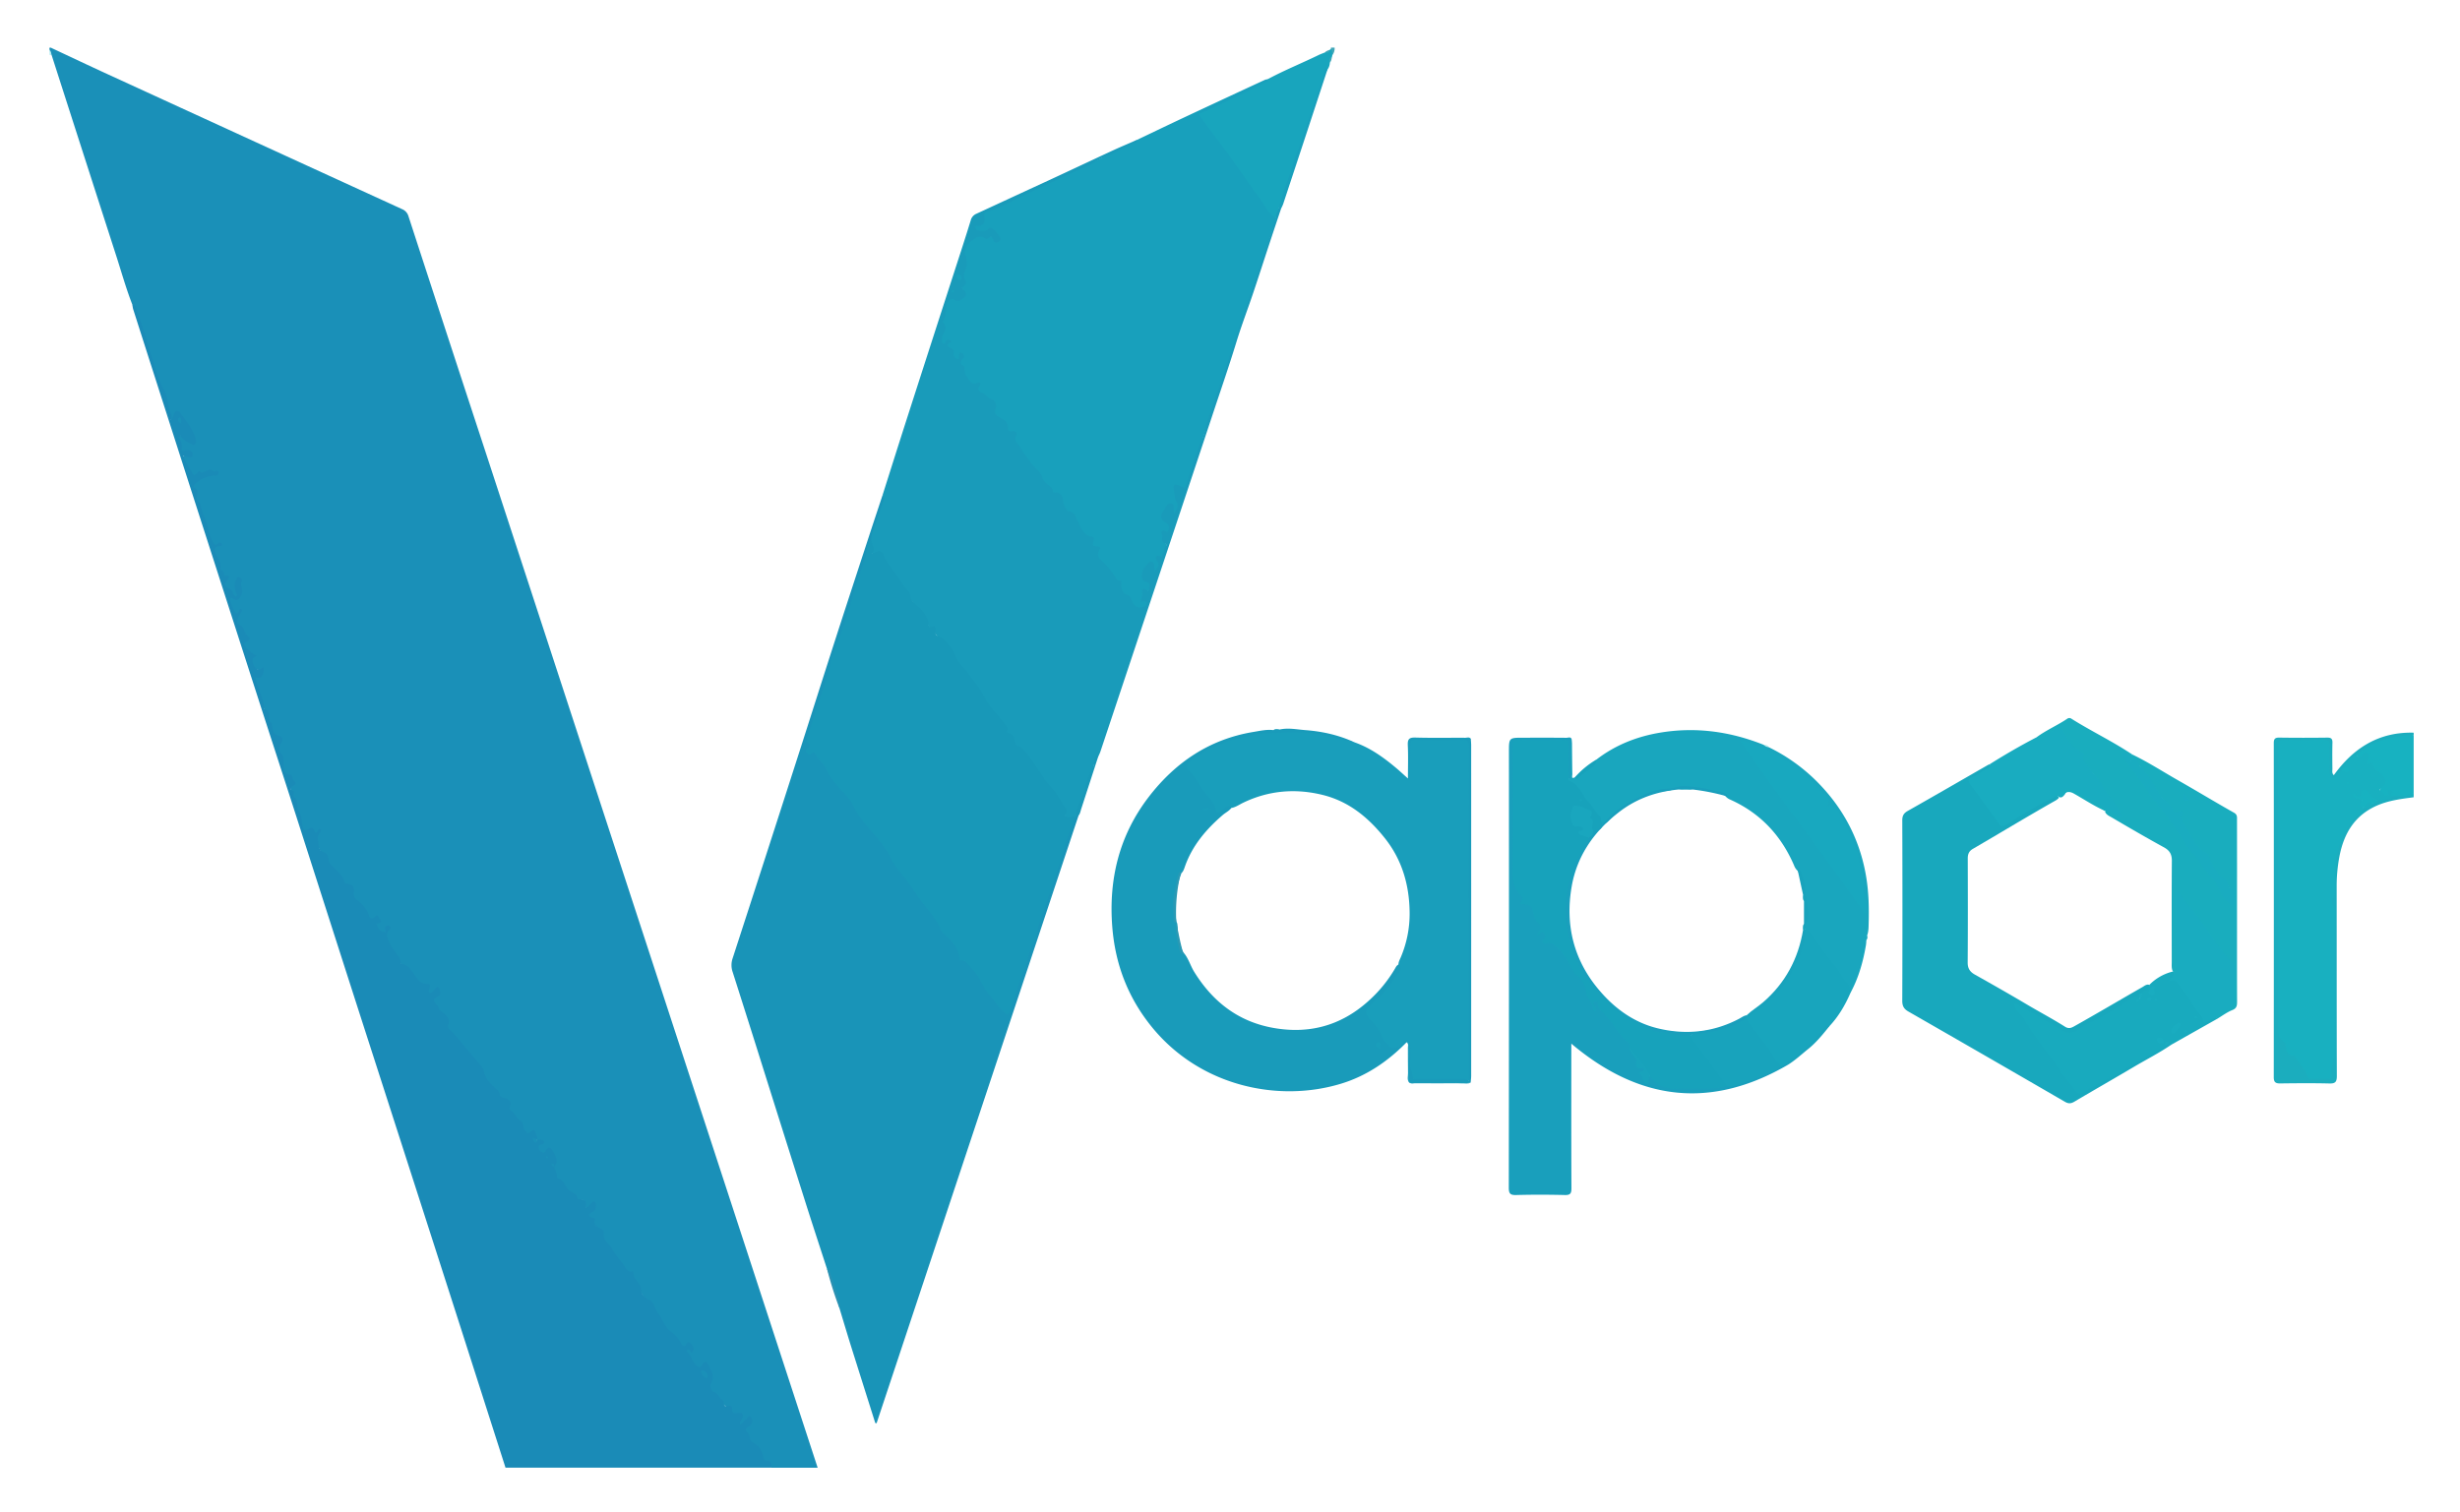 <svg xmlns="http://www.w3.org/2000/svg" role="img" viewBox="-13.80 -18.80 2017.60 1240.10"><title>Vapor IO logo</title><defs><style>.cls-1{fill:#1a90b8}.cls-4{fill:#17b2c1}.cls-5{fill:#40a6b7}.cls-6{fill:#18b0c0}.cls-9{fill:#18a0bc}.cls-10{fill:#199bba}.cls-11{fill:#199ebb}.cls-13{fill:#199fbc}.cls-14{fill:#19a6be}.cls-15{fill:#19adbe}.cls-16{fill:#18a5bd}.cls-18{fill:#19acc0}.cls-19{fill:#1898b8}.cls-20{fill:#18a3bc}.cls-21{fill:#17a2bb}</style></defs><path d="M94.797 231.275c-5.124-13.127-8.913-26.696-13.231-40.088Q54.997 108.779 28.521 26.342c-1.503-.962-.808-2.852-1.717-4.064.412-.627-.972-2.153 1-2 15.647 7.314 31.25 14.723 46.947 21.927q120.573 55.34 241.201 110.558a8.938 8.938 0 0 1 5.291 5.954q31.323 96.257 62.911 192.427 34.034 104.02 68.025 208.054 34.011 104.022 68.025 208.044 33.855 103.559 67.699 207.122 34.459 105.454 68.901 210.914h-38c-1.342-2.015-2.078-4.498-5.023-5.101-1.529-.313-2.275-1.874-2.691-3.373a19.494 19.494 0 0 0-8.745-11.692c-4.092-2.581-3.86-7.42-5.267-11.352-.449-1.255.9-2.396 1.997-3.223 1.521-1.145 2.828-2.381 1.92-4.828-2.301.024-3.1 2.123-4.495 3.313-.991.846-1.87 2.222-3.376 1.375-1.458-.821-1.221-2.352-.614-3.559 1.931-3.842 1.249-5.713-3.418-4.999-1.01.155-2.255.051-2.627-.984-2.003-5.565-8.811-6.77-10.943-12.231-.599-1.535-2.026-2.476-3.427-3.479-3.348-2.396-5.231-5.711-3.568-9.896 1.725-4.341.549-8.158-1.44-11.955-1.061-2.026-2.281-3.505-4.46-1.106-2.553 2.811-4.714 1.443-6.753-.683-3.029-3.16-4.336-7.44-7.068-10.85-1.405-1.753-.052-3.042 2.193-3.013.767.01 2.22 1.248 2.087-.733-.098-1.47-1.289-2.819-2.731-1.884-5.307 3.442-6.598-.784-8.387-4.134-.468-.877-.644-2.022-1.518-2.536-9.98-5.866-13.643-16.417-18.863-25.73-1.678-2.994-4.724-4.062-6.67-6.575-2.169-2.801-4.301-5.425-4.864-9.085-.502-3.262-4.302-4.774-4.73-8.065-.284-2.186-.89-3.324-3.331-3.814-1.866-.375-3.102-2.411-4.349-3.979-5.672-7.137-11.513-14.308-16.029-22.089-2.602-4.482-4.2-9.34-8.209-13.114-1.381-1.3-1.596-3.95-3.525-5.615-1.991-1.719-1.002-3.99.937-5.543 1.608-1.288 3.168-2.522 2.271-4.875-.766-.608-1.288-.133-1.807.264-4.76 3.639-4.81 3.648-5.66-2.349-.213-1.501-1.028-2.263-2.275-2.006-3.742.773-5.721-.644-6.182-4.38-.039-.315-.314-.73-.586-.764-7.452-.942-7.78-9.646-13.742-12.602-2.351-1.166-1.829-5.766-2.746-8.767a4.806 4.806 0 0 1 .268-1.379c2.604-4.609-.066-8.314-2.159-12.061a1.647 1.647 0 0 0-2.909-.316c-2.291 2.727-4.569 3.194-6.988.24-2.489-3.04-1.362-5.433 1.557-7.258-.726-1.256-1.923-1.05-2.743-1.578a3.009 3.009 0 0 1-.997-.981c-1.178-2.657-1.053-6.545-6.197-4.4-2.336.974-4.254-1.964-4.97-4.078-1.783-5.273-5.986-8.68-9.155-12.875-1.098-1.453-2.842-2.688-2.516-4.683.706-4.327-1.591-6.115-5.3-6.957a3.084 3.084 0 0 1-2.298-1.77c-2.179-5.448-7.086-8.718-10.459-13.208-.8-1.066-1.97-1.994-2.149-3.319-.841-6.22-5.192-10.42-8.971-14.67-7.09-7.974-13.003-16.921-20.56-24.479-1.705-1.705-1.428-3.632-1.013-5.591.557-2.629-.198-4.516-2.603-5.835-4.203-2.304-5.95-6.589-8.209-10.449-1.129-1.929-.622-3.538 1.037-4.822 1.633-1.264 3.094-2.542 2.439-4.755a1.086 1.086 0 0 0-1.514-.176c-1.631 1.047-2.839 3.343-5.057 2.719-2.689-.756-1.438-3.295-1.653-5.14a1.891 1.891 0 0 0-1.548-1.732c-6.262-1.419-9.28-6.483-12.605-11.195-.672-.953-1.128-2.254-2.16-2.706-8.931-3.911-10.745-13.398-15.82-20.287-3.008-4.085-2.633-7.129-.77-12.287-1.028 2.538-2.246 4.611-5.492 2.879-3.195-1.705-4.938-5.552-3.463-8.151.467-.823 1.672-1.385 1.006-2.516-.878-1.492-1.97-.439-3.028-.089-3.826 1.268-5.407-1.772-6.238-4.203-1.444-4.226-4.426-6.907-7.516-9.675-2.704-2.422-4.656-5.082-3.932-9.122.545-3.045-1.601-4.731-4.209-5.195a5.264 5.264 0 0 1-4.485-4.055c-1.068-3.362-3.805-5.412-6.142-7.75-2.96-2.961-6.046-5.77-6.504-10.322a3.168 3.168 0 0 0-1.856-2.815c-3.518-1.118-3.716-4.048-5.128-6.847-2.119-4.2-1.863-7.365.782-11.68-1.936 1.38-3.274 1.614-4.034.592-1.598-2.15-3.321-2.114-5.642-1.348-2.564.847-4.192-.476-4.541-3.137-.922-7.024-4.476-13.386-5.133-20.467-.197-2.125-2.606-2.963-2.726-5.186-.187-3.47-3.266-6.717.276-10.522 1.133-1.217-1.021-4.456-3.369-5.334-3.576-1.335-4.292-4.207-4.951-7.415-.919-4.475-.83-9.189-3.508-13.273-1.174-1.792-.359-3.9.689-5.692 1.783-3.049 1.617-5.408-2.224-6.495a4.499 4.499 0 0 1-3.214-3.492c-1.201-4.453-3.803-8.502-3.839-13.293a3.237 3.237 0 0 0-.53-1.895c-6.013-8.546-6.535-19.139-10.565-28.43-.685-1.58.23-2.653 1.971-2.492 1.886.174 3.31-.296 4.024-2.138.486-1.253 1.159-2.216-1.247-2.647-5.717-1.024-7.948-3.827-6.751-9.384.609-2.83-.351-3.779-2.114-5.097a18.562 18.562 0 0 1-3.502-3.551c-1.099-1.419-1.846-3.401-.759-4.642 5.031-5.745-.733-9.022-3.191-12.302-3.706-4.946-4.327-6.109-.568-11.735-.881.303-1.664.883-2.646.561-2.506-.82-6.751-10.124-5.687-12.533.837-1.894 2.245-1.867 3.647-.798 3.033 2.313 4.191.204 5.015-2.157 1.409-4.037-.08-8.05.061-12.564-2.709 1.108-2.576 3.002-2.704 4.736-.163 2.213.566 4.271 1.133 6.362a2.577 2.577 0 0 1-.996 3.097c-1.359.873-2.289-.095-2.897-1.051a20.637 20.637 0 0 0-5.792-6.099c-.972-.665-1.982-2.024-1.535-2.963 2.508-5.264-2.953-8.048-3.521-12.099-.785-5.604-3.646-10.259-5.384-15.399-1.184-3.502 1.614-3.744 3.642-4.832-2.379.999-4.12.457-5.118-1.991-.817-2.005-1.64-4.001-2.321-6.064-3.414-10.334-6.027-20.931-10.788-30.827-1.229-2.553.312-6.077-2.278-8.621-.746-.732.047-2.39.955-3.118 5.134-4.121 9.883-9.13 17.303-8.286-3.318-1.476-10.827-1.024-14.373.914-4.272 2.334-4.629 2.159-6.825-2.542-1.268-2.713-2.853-5.268-3.997-8.053-1.874-4.56-1.842-4.657 3.231-5.307.665-.085 1.312-.216 1.567-1.023-.124-1.26-1.147-1.48-2.132-1.66a17.024 17.024 0 0 0-2.991.045c-1.489-.008-3.281-.84-2.88-2.064 1.314-4.009-3.875-7.249-1.126-11.119 1.077-1.516 2.405-.414 3.364.563a19.284 19.284 0 0 0 5.672 4.03c2.937 1.367 3.639.035 3.206-2.643a11.664 11.664 0 0 0-1.129-3.303 85.766 85.766 0 0 0-9.77-14.986c-2.515-3.177-3.178-2.922-4.998.849-.538 1.114-.508 3.025-2.29 2.722-1.209-.206-1.194-1.839-1.564-2.92a80.38 80.38 0 0 1-4.079-15.362c-.788-5.896-4.565-10.588-6.363-16.137-4.524-13.961-8.797-28.001-13.359-41.946-2.037-6.226-3.303-12.786-6.868-18.46z" class="cls-1"/><path fill="#1a8bb7" d="M440.804 938.278c.432 2.768 2.499 5.099 2.122 8.115a1.9 1.9 0 0 0 .947 1.551c4.575 1.502 5.688 5.937 8.369 9.056 2.273 2.644 7.434 2.732 7.639 7.813a3.847 3.847 0 0 0 .47.056c6.851 1.072 6.851 1.072 6.118 6.984 2.356-.058 3.116-2.252 4.627-3.385.778-.584 1.372-1.81 2.417-1.5 1.323.393 1.279 1.776 1.285 2.955.013 2.333.162 4.351-2.817 5.61-2.921 1.234-3.898 3.524.364 4.792.844.251 1.999.701 1.779 1.425-1.451 4.762 1.935 5.966 5.102 7.614 1.054.548 2.483 2.187 2.301 3.011-1.42 6.452 4.128 9.043 6.713 13.346a135.454 135.454 0 0 0 9.411 13.076c1.891 2.441 2.897 6.57 7.513 5.48.148-.035.586.37.567.531-.738 6.152 6.519 8.826 6.337 15.015-.092 3.127 3.457 6.269 5.575 7.14 5.43 2.235 5.277 7.557 8.007 11.149 3.916 5.151 5.686 12.071 11.169 15.807a24.338 24.338 0 0 1 8.252 9.977c.822 1.651 2.425 2.998 3.944.089 1.302-2.494 3.136-1.432 4.412.008 1.514 1.71 2.19 4.037.769 5.972-1.346 1.833-1.563-.813-2.464-1.125-.801-.277-1.56-.763-2.248-.022-.235.253-.26 1.157-.066 1.284 3.984 2.61 4.21 7.784 7.521 10.888 2.036 1.908 3.453 3.026 5.258-.27 1.503-2.744 3.284-2.962 5.002.179 2.673 4.888 5.392 9.672 2.145 15.352-1.727 3.021 1.545 6.883 1.919 6.926 3.793.438 4.216 4.134 6.475 5.817 1.157.862 2.05 1.398 2.094 2.946.063 2.161.806 3.556 3.426 2.688 2.048-.679 3.486.383 3.416 2.365-.12 3.402.879 4.064 4.31 3.445 4.499-.811 5.473 1.13 3.315 5.62-.542 1.128-1.945 1.968-.866 3.802 2.129-.702 2.749-3.09 4.462-4.146 1.381-.852 2.365-3.972 4.104-2.22 1.68 1.693 1.771 5.195-.211 6.819-2.584 2.119-6.249 2.453-1.805 6.963 1.477 1.499.419 5.544 4.199 7.546a15.003 15.003 0 0 1 7.864 11.318c.223 1.571.99 3.415 2.508 3.318 4.81-.308 4.336 2.8 4.249 5.818h-218q-18.306-57.199-36.618-114.395-21.627-67.397-43.327-134.771-19.701-61.22-39.431-122.431-26.399-82.167-52.736-164.353c-9.428-29.329-18.981-58.617-28.432-87.939q-22.599-70.111-45.133-140.243-21.708-67.554-43.356-135.126-8.234-25.674-16.411-51.367a23.262 23.262 0 0 1-.562-3.379c3.328-.166 3.205 3.101 3.719 4.683 2.533 7.814 5.469 15.523 7.731 23.375 1.468 5.098 2.599 10.324 4.535 15.303 3.311 8.514 4.682 17.637 9.625 25.718 2.751 4.499 3.561 10.472 4.15 15.899.352 3.241 3.837 5.359 1.677 9.332 2.154-.972 1.486-2.332 1.989-3.223.854-1.512.694-3.732 3.142-4.016 2.241-.26 2.565 1.684 3.55 2.934 4.162 5.28 8.087 10.706 10.839 16.888a7.63 7.63 0 0 1 .891 2.314c.135 1.781.92 3.961-.585 5.224-1.52 1.276-3.052-.516-4.541-1.086a14.739 14.739 0 0 1-7.4-6.135c-.544.873-1.286 1.668-1.141 1.892 1.881 2.923 2.941 5.895 2.068 9.49-.269 1.109 1.176 1.445 2.228 1.079a5.573 5.573 0 0 1 3.878-.398c1.838.668 3.529 1.798 3.218 3.885-.329 2.201-2.422 1.873-4.062 1.752a35.646 35.646 0 0 1-3.954-.862c2.115 4.186 3.782 7.538 5.512 10.856.291.558 1.056.898 1.267 1.464 1.497 4.003 2.615 4.223 5.406.928a5.128 5.128 0 0 0 .588-1.348c3.711 4.407 7.558-2.98 11.288.13a2.209 2.209 0 0 0 2.307.452c1.29-.451 2.974-.985 2.833 1.189-.11 1.692-1.094 2.983-3.405 2.466-4.07-.911-15.086 4.402-16.759 7.935a4.268 4.268 0 0 0-.289 1.807c6.602 1.859-.043 7.806 3.61 11.246 3.03 2.853 2.773 8.446 4.601 12.021 3.441 6.729 3.614 14.319 7.177 20.887 1.29 2.378 1.755 3.959 4.368 1.812 1.298-1.067 2.784-1.124 3.259.395.687 2.197-1.419 1.533-2.513 1.731-3.214.581-3.869 2.166-2.851 5.298 1.389 4.278 5.281 7.599 4.31 12.897-.342 1.867 4.866 2.712 2.54 6.213a10.801 10.801 0 0 0 1.406-.03c4.153-.616 2.981 1.907 1.684 3.437-3.197 3.773-1.937 5.802 2.132 7.342 2.756 1.043 1.919 4.938 4.81 6.071 1.96-1.096.354-2.426-.038-3.685-1.06-3.399-1.577-6.814.306-10.071.507-.878.907-2.481 2.452-1.972 1.31.431 2.79 1.863 2.245 2.919-1.943 3.766 1.524 7.312-.373 11.418-1.878 4.065-3.32 5.601-7.219 3.048-.619-.405-1.336-.738-1.703-.125a3.084 3.084 0 0 0-.389 2.346 69.997 69.997 0 0 0 3.838 8.507c1.123 2 2.697 1.902 3.481-.403.341-1.002.504-2.275 1.708-1.718 1.548.716.508 1.904-.061 2.897a41.202 41.202 0 0 0-2.607 4.817c-.786 1.935-1.065 4.052 1.297 5.175 4.357 2.072 4.015 7.606 7.75 10.251 1.1.779.637 2.681-1.384 3.372-3.447 1.178-2.431 3.295-.755 5.271a22.846 22.846 0 0 0 8.77 6.629c-5.191 1.393-3.65 5.463-2.735 7.578 1.265 2.925 4.243 5.61 7.96 1.536.92 7.16-1.442 9.923-6.588 8.624 1.78 8.432 6.335 16.101 7.232 24.849.034.331.015.931.118.953 6.8 1.462 1.543 9.006 5.908 11.706.832.515.141 1.619.366 2.23 1.155 3.144.427 7.384 5.769 8.036 2.817.344 3.704 3.363 2.022 5.971-2.183 3.386-3.179 5.876.46 9.498 1.272 1.266 1.383 5.988 1.348 9.214-.041 3.714.305 6.905 5.316 7.372 2.327.217 1.612 3.771 3.307 5.228 2.858 2.456.107 3.144-1.39 4.256-1.451 1.078-1.944 3.042-.224 3.459 2.402.582 1.326 1.547 1.112 2.729-.144.798-.316 2.163.065 2.398 4.63 2.854 1.946 8.405 4.107 11.534 3.074 4.45 2.08 9.393 3.677 13.898.841 2.372 2.239 2.341 3.795 1.443 2.392-1.381 4.164-2.802 5.559 1.306.778 2.289 2.156.853 2.9-.754a1.231 1.231 0 0 1 2.048-.469c.652.554.17 1.153-.104 1.759-.806 1.784-2.365 3.704-2.147 5.378.49 3.754 1.119 10.006 3.046 10.564 4.978 1.442 5.6 4.365 5.994 8.27.167 1.653 1.566 2.476 2.511 3.61 3.539 4.244 9.074 6.943 10.115 13.139.136.811.816 1.254 1.791 1.418 5.207.876 6.652 2.763 5.951 7.564a6.233 6.233 0 0 0 2.378 5.735c4.462 3.381 8.147 7.094 10.027 12.556.803 2.332 2.233 4.748 5.221 1.279 1.675-1.945 2.941.048 3.596 1.615.547 1.309 2.514 3.263-.319 3.898-1.744.391-2.406.326-1.591 2.25 1.034 2.44 2.615 4.587 5.12 4.99 2.141.344 1.874-1.582 1.47-3.197-.281-1.126.57-1.849 1.617-2.146a2.109 2.109 0 0 1 2.247.715 1.71 1.71 0 0 1-.307 2.622c-3.095 2.848-1.992 6.107-.808 9.235 2.516 6.648 8.597 11.322 10.372 18.432.096.384 1.091.642 1.707.783 3.862.883 5.651 3.92 7.852 6.831 3.075 4.067 5.41 9.334 11.924 9.3 2.542-.013 2.108 2.014 1.613 3.7-.366 1.246-1.251 2.8.222 3.568 1.48.771 2.142-1.126 3.168-1.843.135-.094.217-.275.359-.344 1.384-.67 2.203-3.985 4.077-1.737 1.391 1.669 1.601 5.523-.272 6.407-8.725 4.119.758 7.346.287 10.955-.053.407.812 1.012 1.341 1.404 4.143 3.072 8.53 5.515 6.073 12.457-.608 1.717 4.164 5.34 6.466 8.085q10.963 13.074 21.904 26.165a4.69 4.69 0 0 1 .961 2.25c.995 7.138 6.22 11.353 10.987 15.833a5.44 5.44 0 0 1 1.929 3.275c.339 2.016 1.048 2.901 3.729 3.334 2.742.443 6.919 2.481 4.755 7.282a2.218 2.218 0 0 0 .942 3.02c3.541 2.251 4.571 6.667 8.356 8.97 2.193 1.334 1.235 5.656 3.574 7.831.902.838 1.796 2.823 3.106 1.527 5.71-5.65 4.814 1.258 6.348 3.293.408.541.103 1.621-.095 2.568a2.305 2.305 0 0 0-1.088.436 1.086 1.086 0 0 0 .918-.246c.257-.217.38-.326.39-.306.063.133-.083.21-.219.115a23.902 23.902 0 0 1 3.705-.019 2.024 2.024 0 0 1 2.096 1.748c.128 1.211-.762 1.826-1.791 2.002-1.606.276-3.015.62-2.679 2.722a5.448 5.448 0 0 0 3.009 3.777c1.98 1.125 2.457-.866 3.264-2.014 1.892-2.694 3.265-2.515 5.088.34 3.961 6.203 4.534 9.711 1.528 13.329z"/><path fill="#1badbe" d="M1965.804 635.278c-10.349 1.308-20.712 2.644-30.363 6.918-18.054 7.994-26.891 22.85-30.5 41.49a129.258 129.258 0 0 0-2.286 24.802c.06 51.806-.031 103.613.135 155.418.015 4.733-1.14 6.282-6.033 6.164-13.485-.326-26.985-.216-40.475-.041-3.861.05-5.23-1.15-5.226-5.13q.129-136.928.014-273.857c-.002-3.27.684-4.782 4.397-4.726 13.157.199 26.32.175 39.477.014 3.304-.04 4.335 1.025 4.243 4.28-.202 7.157-.099 14.324-.034 21.487.015 1.583-.562 3.341 1.156 5.057 16.094-22.41 37.122-35.645 65.495-34.877v2c-4.099 2.611-9.03 1.982-13.431 2.683a67.917 67.917 0 0 0-32.337 14.192c-4.621 2.091-7.467 6.133-10.677 9.776-.908 1.282-1.526 2.733-2.419 4.027a17.668 17.668 0 0 1-2.682 2.965c-1.461 1.285-2.803 3.366-5.039 2.528-2.542-.951-3.702-3.231-3.824-5.952-.255-5.661-.079-11.326-.116-16.989-.05-7.634-.078-7.69-7.882-7.699-8.496-.01-16.994.099-25.487-.044-4.053-.068-5.667 1.495-5.619 5.579.127 10.826.042 21.656.042 32.484q-.003 97.204-.042 194.408c-.005 4.797.208 9.298 4.109 12.801 1.263 1.134 1.634 2.875 2 4.51.654 2.921 2.288 4.736 4.967 6.378 5.103 3.127 7.394 8.843 10.741 13.564 1.409 1.987 1.997 4.813 5.041 5.021 4.138.281 8.347.867 12.383-.431 1.917-.616 1.445-2.74 1.735-4.334 3.476-19.154 1.725-38.492 1.95-57.751.252-21.653.054-43.312.061-64.969.001-4.495.199-8.998-1.389-13.338a5.992 5.992 0 0 1-.157-3.948c2.415-6.981 1.228-14.198 1.552-21.316.677-14.844 3.851-28.949 12.436-41.428 3.147-4.575 7.495-8.013 11.249-11.998a12.523 12.523 0 0 1 1.248-1.015c2.806-1.409 5.819-2.436 8.424-4.271a24.257 24.257 0 0 1 4.504-2.426 54.275 54.275 0 0 0 12.286-3.907c3.416-.901 6.898-.493 10.357-.574 2.077.201 4.287-.133 6.017 1.475z"/><path d="M1959.807 634.263q-5.501.008-11.003.016a1.351 1.351 0 0 1-2.133-.164c-.737.915.635-3.316-1.011-.403a2.531 2.531 0 0 1-3.494.952c-4.106-1.746-5.15-5.613-2.264-9.063 2.016-2.41 1.788-4.904-.169-6.713-3.749-3.465-6.209-8.318-11.393-10.306-2.17-.832-1.471-3.045-1.044-4.84.229-.962.733-2.058-.174-2.805-1.23-1.012-2.056.231-3.022.79-3.407 1.972-3.553 1.911-5.29-1.438 5.705-4.385 11.631-8.469 18.447-10.89a95.881 95.881 0 0 1 12.579-3.387 68.698 68.698 0 0 1 15.969-1.732v48c-1.644 1.734-4.326.33-5.997 1.984z" class="cls-4"/><path d="M1080.804 20.278a9.22 9.22 0 0 1-1.884 6.248c-1.784-1.429-1.433-3.345-1.195-5.235q.039-.506.079-1.013z" class="cls-5"/><path d="M1959.807 634.263c1.307-2.754 3.841-1.797 5.997-1.985v2q-2.999-.008-5.997-.015z" class="cls-6"/><path fill="#b8eef3" d="M26.804 22.278c1.49.967 1.236 2.672 1.717 4.064q-.859-.033-1.717-.064z"/><path fill="#1994b8" d="M664.526 1022.373c-5.83-17.999-11.757-35.968-17.47-54.004q-20.62-65.095-41.083-130.241-9.373-29.708-18.832-59.389a17.115 17.115 0 0 1-.144-11.099q26.269-80.808 52.261-161.706c10.611-32.972 21.036-66.004 31.669-98.969 9.536-29.563 19.232-59.074 28.881-88.601 3.38-10.343 6.827-20.665 10.243-30.996 3.532 1.94 1.904 4.821 1.118 7.305-3.092 9.777-6.627 19.41-9.582 29.23-3.444 7.583-4.756 15.835-7.38 23.691-8.527 25.526-16.652 51.191-24.785 76.843-5.473 17.264-11.334 34.396-16.739 51.675-1.03 3.292-1.693 6.746-2.701 10.082-.335 1.109-.817 2.396-.103 3.397 1.912 2.678 1.508 5.219-.718 8.191 5.515-1.149 7.423 2.165 10.007 5.508 7.476 9.677 12.985 20.724 21.677 29.614a50.517 50.517 0 0 1 9.464 13.921c3.862 8.334 10.852 14.287 16.587 21.138 5.729 6.844 9.722 14.662 14.498 22.036 1.452 2.241 3.128 4.299 4.739 6.419 9.995 13.156 20.402 26.035 29.227 40.016 3.286 5.206 6.288 10.328 10.834 14.712a34.674 34.674 0 0 1 8.545 14.394 4.105 4.105 0 0 0 1.518 2.443c8.761 5.993 14.176 14.69 18.876 23.867 1.551 3.029 3.138 5.777 6.028 7.737 3.229 2.189 4.475 6.134 7.427 8.687 3.824 3.306 4.676 3.349 6.291-1.498 2.838-8.519 5.382-17.15 8.596-25.527 4.026-10.495 6.948-21.348 10.825-31.908 4.1-11.167 6.951-22.897 11.29-34.013 3.502-8.971 6.477-18.139 9.278-27.268 3.702-12.064 7.79-23.988 11.671-35.989a7.818 7.818 0 0 1 2.144-2.131 1.942 1.942 0 0 1 2.108.336L705.14 1148.809q-.539-.091-1.077-.183-9.668-30.609-19.32-61.224c-3.422-10.93-6.689-21.909-10.026-32.866-2.344-11.055-6.11-21.659-10.191-32.164z"/><path d="M918.68 95.968c13.456-6.406 26.88-12.879 40.374-19.204q32.352-15.164 64.786-30.153a8.054 8.054 0 0 1 1.921-.373c2.028-.062 1.73 1.168.952 2.124-1.063 1.306-2.739 1.863-4.237 2.554-12.07 5.57-23.566 12.296-35.911 17.366-3.89 1.598-7.707 3.75-11.667 5.404-2.738 1.143-3.586 2.255-1.419 5.05 18.754 24.186 36.117 49.384 53.814 74.338 1.828 2.577 4.408 4.544 5.931 7.364-5.148 15.329-10.37 30.638-15.374 46.012-4.913 15.094-9.697 30.249-14.897 45.229-5.592 16.11-11.004 32.297-16.419 48.455-8.382 25.013-17.196 49.893-24.934 75.123-.296.966-1.118 1.735-1.228 2.718-.501 4.463-2.304 5.84-6.525 3.341-2.332-1.381-3.884-.635-3.3 2.473.644 3.433.894 6.956 2.337 10.202a5.267 5.267 0 0 1-.123 5.255c-.837 1.32-1.004 3.573-3.195 3.278-1.881-.253-1.72-2.173-2.017-3.599-.231-1.107-.141-2.517-1.72-2.624-1.097-.075-1.702.871-2.355 1.64-4.32 5.098-4.176 7.43.793 12.229 2.466 2.381 2.324 7.383-.586 8.009-4.987 1.073-3.01 4.146-2.06 6.305 2.263 5.147 1.292 10.884-3.442 13.985-1.754 1.148-1.773 2.091-1.237 3.622a4.99 4.99 0 0 1 .543 2.908c-.614 2.211-.999 5.152-3.588 5.456-2.439.286-2.031-2.513-2.433-4.181-.583-2.416-1.723-2.606-3.459-.994-4.701 4.363-4.716 8.527-.021 12.707 3.179 2.83 2.586 7.434-1.367 8.458-2.052.531-2.313 1.511-2.318 3.085-.004 1.488-1.348 3.383 1.225 4.142a2.689 2.689 0 0 1 1.993 3.485c-.34 1.681-1.665 2.398-3.132 2.904a8.065 8.065 0 0 1-10.432-4.416c-1.281-2.653-2.748-4.888-5.427-6.249a4.9 4.9 0 0 1-2.634-2.906c-2.646-9.644-9.746-16.202-15.973-23.389-2.396-2.765-4.682-5.594-4.05-9.788.427-2.838-3.772-1.676-4.281-4.438-.357-1.936 1.301-4.884-1.458-5.813-6.13-2.064-7.994-7.689-10.946-12.383-2.163-3.439-3.88-6.777-7.696-9.244-3.411-2.205-4.002-7.399-5.845-11.253-1.024-2.143-1.563-3.929-4.371-3.667a2.221 2.221 0 0 1-2.109-1.163c-1.593-3.638-5.763-5.392-7.202-8.689-3.448-7.901-9.687-13.493-14.906-19.924-3.382-4.167-4.978-9.429-8.595-13.428a3.202 3.202 0 0 1-.504-2.878c.641-2.632-.107-4.117-2.988-4.476-2.117-.264-3.033-1.946-3.321-3.882-.491-3.293-2.536-5.254-5.277-6.832-3.332-1.918-5.531-4.246-5.052-8.804a6.824 6.824 0 0 0-4.645-7.421c-3.081-1.172-5.092-4.179-7.874-6.02-1.369-.906-1.508-2.502-1.047-4.079.337-1.153.16-1.813-1.308-1.906-6.569-.419-8.531-5.722-10.565-10.582-.925-2.21-1.002-4.692-2.485-6.865-1.297-1.899 1.094-3.64 1.372-6.328-1.272 1.496-1.31 3.648-3.249 3.463-1.646-.157-3.352-1.32-3.3-2.623.193-4.802-5.97-6.306-5.465-11.199.086-.837-.458.164-.64.278-2.889 1.808-3.941.158-4.405-2.376a7.413 7.413 0 0 1 .399-4.913c1.709-3.072 2.315-5.793.675-9.351-1.069-2.319 1.001-5.232 1.124-8.069.132-3.046 1.395-6.115 2.256-9.116.873-3.043 3.837-3.986 6.925-3.52 1.834.277 3.603.777 5.277-.452 1.091-.801 2.455-1.689 1.997-3.166-2.331-7.523-.235-14.795.953-22.144a21.234 21.234 0 0 0-.159-7.958c-2.468-11.219 6.285-19.798 17.385-17.303 2.946.662 6.335-.394 8.291 2.987.223.385.914.362 1.354.053.649-.455.569-1.102.411-1.787-.911-3.956-4.877-5.906-8.877-4.455-3.009 1.091-5.915.142-8.733-.859a2.811 2.811 0 0 1-1.817-2.758 2.559 2.559 0 0 1 2.439-2.696c3.831-.557 4.9-2.912 4.546-6.401-.286-2.824 1.476-4.362 3.793-5.19 8.6-3.073 16.358-7.952 24.725-11.476 19.198-8.085 37.756-17.552 56.771-26.041 13.946-6.226 27.981-12.471 41.239-20.194z" class="cls-9"/><path d="M918.68 95.968c.304 2.884-2.429 2.447-3.781 3.076-8.241 3.833-15.88 8.828-24.675 11.693-3.766 1.227-7.035 4.56-11.004 6.203-18.168 7.521-35.721 16.367-53.516 24.681-8.055 3.763-15.976 8.03-24.313 11.293a20.649 20.649 0 0 1-4.083 1.446c-2.635.457-4.326 1.528-3.772 4.991.618 3.866-.196 7.338-5.577 7.025-2.114-.123-2.601 1.309-1.313 2.961 1.125 1.444 8.353 1.796 9.406.283 1.698-2.438 3.118-1.43 4.922-.292 2.515 1.585 3.649 4.268 5.375 6.455 1.004 1.272.547 2.839-1.129 3.744-1.738.939-3.433.996-4.128-1.021-.893-2.587-1.822-3.976-4.473-1.765a1.93 1.93 0 0 1-2.348.128c-4.51-3.077-7.47-.92-11.289 2.04a12.764 12.764 0 0 0-4.944 6.891c-.459 1.45-1.093 2.32-.35 3.96 2.004 4.423 1.696 9.059.051 13.509-.912 2.466-1.504 4.851-.249 7.203 1.205 2.258 1.339 4.058-1.069 5.479-1.379.814-1.106 1.465-.275 2.731 1.145 1.745 3.862 3.829 1.399 5.958-2.247 1.942-4.4 4.873-8.644 2.467-2.542-1.441-5.196.35-6.13 3.746-1.311 4.769-.202 10.144-3.595 14.381 5.881 5.058-1.011 9.793-.373 14.719.142 1.097-.361 2.577 1.125 2.985 1.748.48 1.394-1.282 2.004-2.106 1.432-1.936 2.76-.275 4.646.535-4.105 1.906-4.18 3.81-.446 5.574 1.835.867 2.864 1.893 2.38 4.255a3.603 3.603 0 0 0 2.968 4.477c2.198.155 1.02-2.286 1.341-3.56.291-1.157.956-2.077 1.998-1.486 1.521.862 2.667 2.684 1.489 4.181-2.095 2.662-3.594 4.429.576 6.835.686.396-.037 5.5 1.89 8.06 2.454 3.259 3.79 8.103 9.805 5.4 2.134-.959 1.863 1.12 1.118 2.312-1.974 3.159-1.366 4.736 2.289 6.243 2.945 1.214 4.479 4.666 8.382 5.405 1.752.332 3.525 5.161 2.62 7.171-1.962 4.362.715 6.196 3.284 7.521 3.827 1.974 6.814 3.979 6.629 8.813a2.081 2.081 0 0 0 2.513 2.338c3.79-.278 5.959.722 3.701 5.022a3.054 3.054 0 0 0 .36 3.304c5.76 7.971 10.587 16.956 17.679 23.479 3.43 3.154 3.574 6.709 5.812 9.625 2.186 2.849 6.504 3.96 6.871 8.379.02.246.478.676.695.654 10.036-1.019 5.953 9.183 10.088 12.961.949.867.635 2.211 2.942 2.472 3.739.423 4.795 4.849 6.371 7.489 3.176 5.32 3.933 12.273 11.935 13.23 1.58.189 1.728 1.439 1.323 3.075-1.094 4.416-.962 4.412 3.229 4.819 1.283.125 2.609 1.042 1.778 2.273-4.05 5.996 1.384 9.046 4.268 12.103a88.965 88.965 0 0 1 7.429 9.211c1.297 1.801 1.56 4.233 4.59 4.583 1.944.225 1.176 2.424 1.309 3.816.332 3.45 1.063 6.65 4.925 7.821 2.645.802 3.206 3.041 4.034 5.236 1.636 4.336 4.796 5.915 9.095 4.622 1.425-.429 3.202-1.009 2.826-2.905-.511-2.582-2.918-1.204-4.806-1.788.648-2.592 1.616-5.194 1.028-8.01-.28-1.339.639-2.308 2.137-1.811 1.429.474 3.149 2.365 3.628-.692.317-2.025.894-4.925-2.066-5.342-4.22-.594-3.882-3.372-3.778-6.229.145-3.959 3.06-6.595 5.284-9.242 1.417-1.687 4.522-1.781 4.696 2.114a14.035 14.035 0 0 0 .727 4.421c1.454-2.493 4.556-4.396 1.734-8.117-.537-.708-3.107-5.54 2.467-4.052 1.515.404 1.828-1.295 2.329-2.14 1.149-1.935.72-4.527 2.482-6.322.287-.293.006-1.769-.168-1.799-5.207-.901-1.723-5.436-3.261-7.941-.949-1.546-.098-3.545 2.45-2.411 1.314.585 2.578 1.544 3.008-.544.421-2.045.931-4.362-1.554-5.749-4.996-2.789-5.673-6.004-2.291-10.7a13.598 13.598 0 0 0 1.325-2.101c.972-2.064 2.077-3.925 4.819-3.36 3.068.633 1.544 3.166 1.935 4.899.172.76.246 1.542.457 2.911 2.446-3.158 3.925-5.411 1.845-9.219-1.588-2.907-1.552-6.707-2.203-10.117-.725-3.796.699-4.915 4.235-3.339 1.622.723 3.25 1.432 4.814 2.121 5.305-13.329 8.522-27.322 14.266-40.522 2.016-4.632 2.829-10.199 4.558-15.241 2.144-6.251 4.228-12.522 6.388-18.767 2.52-7.288 5.156-14.537 7.627-21.842 2.322-6.865 4.458-13.793 6.744-20.671 2.384-7.175 4.844-14.325 7.282-21.482 2.387-7.008 4.818-14.001 7.174-21.02 2.308-6.877 4.515-13.787 6.821-20.664 2.404-7.168 4.894-14.307 7.305-21.472 1.595-4.741 3.493-9.428 4.497-14.296.426-2.065 1.939-3.409 2.178-5.369-2.096-3.332-.205-5.794 1.792-8.237a1.963 1.963 0 0 1 2.329.268c-3.3 9.916-6.621 19.825-9.895 29.749-4.369 13.243-8.619 26.526-13.071 39.741-4.469 13.268-9.515 26.354-13.603 39.735-6.07 19.871-12.868 39.494-19.404 59.205q-25.532 76.996-51.213 153.942-20.479 61.524-40.985 123.039c-.518 1.552-1.281 3.022-1.93 4.531-1.776.47-2.119 2.22-2.463 3.479-3.599 13.156-8.851 25.773-12.55 38.89a15.143 15.143 0 0 1-2.989 5.659 2.068 2.068 0 0 1-1.002 2c-1.027-.655-1.901.162-2.833.321-4.793.818-5.604.191-5.484-4.652a5.537 5.537 0 0 0-.822-3.814c-2.754-3.353-4.241-7.784-7.043-10.74-8.689-9.167-14.212-20.505-22.007-30.229-2.995-3.737-5.522-7.942-10.062-10.175a5.097 5.097 0 0 1-2.443-3.622c-.607-2.346-1.518-4.377-3.92-5.441a2.901 2.901 0 0 1-1.847-2.235c-.611-6.869-5.901-10.509-10.204-14.782a19.929 19.929 0 0 1-3.921-5.061c-5.581-10.834-12.971-20.488-20.074-30.325a9.728 9.728 0 0 0-3.835-3.122c-1.091-.511-2.211-1.207-2.31-2.44-.566-7.073-6.643-10.883-9.67-16.492a9.308 9.308 0 0 0-4.752-4.266c-.463-.187-1.115-.37-1.266-.753-2.046-5.165-7.895-7.714-9.171-13.403a14.097 14.097 0 0 0-3.411-6.581c-4.929-5.338-9.661-10.575-13.105-17.311-3.403-6.657-8.356-12.718-12.985-18.794-2.502-3.284-5.168-6.505-6.426-10.617-.867-2.832-3.042-3.169-5.639-2.281-2.323.794-3.907-.126-3.276-2.571.781-3.023-2.605-5.646-.497-8.616-.167-6.532 3.442-12.008 5.109-18.028 1.324-4.783 3.35-9.37 4.767-14.132a4.878 4.878 0 0 0-.627-4.75c6.386-20.102 12.713-40.223 19.171-60.302Q748.632 266.713 768.156 206.397c4.77-14.781 9.641-29.531 14.186-44.38a7.946 7.946 0 0 1 4.534-5.396q30.764-14.235 61.542-28.438c16.792-7.791 33.526-15.709 50.329-23.477 6.583-3.044 13.284-5.833 19.932-8.738z" class="cls-10"/><path d="M1097.07 590.167c12.897 4.487 23.747 12.313 34.075 20.966 3.01 2.522 5.876 5.215 9.787 8.703 0-9.85.306-18.561-.118-27.236-.244-4.998 1.104-6.478 6.245-6.328 13.612.397 27.244.099 40.867.181 1.517.009 3.322-.864 4.586.822-2.555 1.107-5.235.429-7.842.447-12.824.091-25.65.131-38.472-.024-3.076-.037-4.045.873-3.972 3.957.196 8.243.047 16.494.097 24.742-.035-8.234.129-16.472-.062-24.702-.072-3.088.958-3.993 4.005-3.962 13.656.139 27.315.171 40.97-.013 3.607-.049 4.833 1.316 4.574 4.659-.09 1.158-.008 2.331-.008 3.496q0 132.408-.003 264.817a45.076 45.076 0 0 1-.119 5.491c-.189 1.542-.885 2.196-2.676 2.042-12.126-1.041-24.283-.258-36.425-.446-8.231-.127-10.448-2.147-10.724-10.633-.189-5.824.003-11.658-.073-17.487-.018-1.414.473-3.208-1.421-3.864-1.585-.549-2.3.733-3.146 1.804-1.459 1.846-3.717 2.737-5.454 4.288-1.854 1.655-3.776.745-5.505-.364a23.538 23.538 0 0 1-8.298-9.773 50.922 50.922 0 0 0-9.829-13.735c-3.877-3.884-3.966-7.768-.194-11.829 4.187-4.509 8.622-8.786 13.021-13.089 4.934-4.827 7.844-11.083 11.888-16.536.696-.939.488-2.247.339-3.409-.262-2.459.988-4.508 1.889-6.634a91.099 91.099 0 0 0 7.252-36.498c-.181-22.359-6.012-43.106-20.143-60.964-13.44-16.984-29.591-30.367-51.025-35.678-22.362-5.541-44.262-3.752-65.251 6.322-2.989 1.435-5.733 3.414-9.027 4.204-3.383-.048-5.982 1.752-8.489 3.685-2.666 2.055-5.25 1.34-6.056-1.411-1.872-6.388-6.735-10.636-10.331-15.756-3.821-5.44-7.015-11.312-11.534-16.294-3.024-3.333-2.761-5.793.846-9.043a71.655 71.655 0 0 1 17.908-11.257 128.468 128.468 0 0 1 30.965-10.276 167.603 167.603 0 0 1 39.157-2.55c7.762.405 15.521.556 23.142 2.331 6.375 1.485 12.78 2.914 18.867 5.321 1.901.752 3.857.862 5.717 1.513z" class="cls-11"/><path d="M1134.083 772.271c2.933 6.114-3.217 8.692-5.265 12.715-4.581 8.996-13.035 14.819-19.808 22.026-3.689 3.927-3.229 5.871.593 9.975 3.793 4.073 7.69 8.32 9.466 13.832 1.086 3.37 3.921 5.481 5.925 8.063 2.774 3.574 9.553 2.122 11.606-2.295 1.089-2.345 2.393-2.418 4.226-2.206 2.49.287 1.939 2.318 1.956 3.877.056 4.995.498 10.052-.123 14.97-.538 4.263 2 7.54 2.377 11.449.221 2.296 2.606 1.566 4.136 1.573 11.824.053 23.648.012 35.472.047 1.956.006 4.054-.557 6.16 1.851v-7.239q0-133.144.102-266.289c.008-4.855-.901-6.673-6.226-6.482-12.308.442-24.646.309-36.964.046-4.091-.087-5.099 1.311-4.99 5.149a182.321 182.321 0 0 1-.903 25.856c0-9.73-.015-19.459.008-29.189.008-3.542 2.739-2.685 4.716-2.692 15.321-.052 30.642-.032 45.964-.034.1 1.82.286 3.64.287 5.46q.025 135.554.002 271.109c-0 1.809-.268 3.618-.411 5.427-4.237 1.067-8.546.413-12.816.456-10.932.11-21.865.058-32.798.014-1.619-.007-3.319.45-4.857-.486l-.106-.059c-1.098-9.669-.14-19.374-.562-29.052-.056-1.278 1.412-3.48-1.433-3.842-15.19 15.488-32.65 27.484-53.531 33.88-51.599 15.804-116.382 2.291-156.136-47.371-19.106-23.868-29.364-51.002-31.722-81.403-3.04-39.207 5.82-75.066 29.944-106.451 21.887-28.475 50.043-47.409 85.988-53.313 5.296-.87 10.7-2.164 16.202-1.469 1.618-.735 3.354-.178 5.014-.457 7.066-1.616 14.132-.082 21.116.443 13.954 1.051 27.566 4.064 40.379 10.005-2.654.193-4.993-.707-7.532-1.427-6.485-1.838-13.156-3.271-19.746-4.756-14.849-3.346-29.711-1.534-44.474-1.247a55.749 55.749 0 0 0-17.537 2.989c-5.364 1.932-11.549 1.837-16.725 4.589-5.757 3.061-12.751 3.724-17.641 8.019-3.818 3.353-9.092 4.254-12.271 8.459-1.805 2.389-2.242 4.239.079 6.417 5.643 5.295 8.544 12.595 13.368 18.47 3.667 4.466 7.56 8.597 8.995 14.533.566 2.341 2.441 1.614 4.231.177 2.545-2.043 5.079-4.73 8.993-3.475-1.698 3.255-5.106 4.619-7.706 6.859-13.548 11.675-24.915 24.909-30.994 42.07-.719 2.03-1.299 4.148-2.965 5.693-4.801 12.967-6.445 26.249-4.055 39.937a6.167 6.167 0 0 1 .645 1.428c.893 5.43.016 11.001 2.142 16.417 1.054 2.685 1.512 5.583 3.451 7.886 3.745 4.556 5.24 10.323 8.312 15.285 15.037 24.291 35.818 40.62 64.223 45.854 29.436 5.425 55.725-1.395 78.307-21.612a109.589 109.589 0 0 0 22.092-26.822c.889-1.535 1.697-3.325 3.822-3.638z" class="cls-10"/><path fill="#18a8bd" d="M1766.923 838.326c-9.75 6.697-20.315 12.022-30.466 18.043-16.269 9.65-32.712 19.007-48.984 28.653-2.782 1.649-4.849 1.717-7.692.069q-64.052-37.14-128.277-73.981c-3.823-2.189-5.151-4.56-5.135-8.988q.267-73.955.012-147.911c-.012-3.87 1.21-5.892 4.534-7.773 22.077-12.489 44.025-25.205 66.02-37.839a4.762 4.762 0 0 1 .926-.306c3.343 2.433.003 3.58-1.198 4.329-3.799 2.368-7.27 5.288-11.497 6.982-2.189.878-3.237 2.5-1.553 4.71 7.667 10.057 14.339 20.824 22.123 30.805 2.274 2.917 4.048 2.366 6.67.716 11.947-7.521 23.824-15.18 36.669-21.148 3.806-1.768 3.813-1.753 5.835.865-1.349 1.804-3.36 2.678-5.234 3.745-21.974 12.516-43.612 25.607-65.463 38.332-3.149 1.834-4.143 4.316-4.133 7.816.077 28.462.153 56.924-.061 85.385-.037 4.898 1.901 7.672 5.9 9.921 14.213 7.994 28.402 16.036 42.426 24.363 10.444 6.202 21.203 11.872 31.47 18.366 2.741 1.733 4.794 1.224 7.328-.193 18.879-10.563 37.472-21.623 56.258-32.346 1.694-.967 3.246-2.452 5.484-1.832 1.786 5.241-3.017 5.609-5.616 7.613a11.247 11.247 0 0 1-2.034.869c-7.735 4.832-15.958 8.963-23.472 14.011-9.103 6.116-19.259 10.258-28.205 16.522-3.877 2.715-7.94 2.376-11.764.066-9.528-5.755-19.21-11.24-28.82-16.851a65.046 65.046 0 0 0-8.226-4.497 1.488 1.488 0 0 0 .258 1.985c10.436 12.554 18.538 26.786 28.667 39.599 6.356 8.041 11.899 16.771 18.131 24.972 2.394 3.151 4.356 3.826 7.888 2.024 9.331-4.76 18.076-10.545 27.271-15.484 13.136-7.055 25.352-15.757 39.084-21.729a5.161 5.161 0 0 1 2.854-.869 2.671 2.671 0 0 1 2.023.987z"/><path d="M1453.145 854.4c-63.383 37.185-122.492 30.09-178.207-17.023 0 1.785 0 3.715 0 5.645-0 37.652-.072 75.305.096 112.956.019 4.286-.886 5.713-5.442 5.598-13.32-.334-26.66-.363-39.978.006-4.953.137-5.966-1.384-5.96-6.112q.207-178.681.113-357.361c0-11.703.004-11.703 11.624-11.705 11.829-.002 23.658-.062 35.485.062 1.592.017 4.322-1.355 4.436 2.13-.052 9.197.046 18.396-.074 27.591-.02 1.566 1.095 3.782-1.576 4.513-2.725-1.02-2.133-3.479-2.176-5.489q-.219-10.24-.018-20.486c.069-3.563-1.186-5.149-4.912-5.111q-16.738.172-33.479-.001c-3.734-.039-4.932 1.573-4.927 5.113q.074 53.718.025 107.435a10.289 10.289 0 0 0 2.282 6.945 19.028 19.028 0 0 1 3.685 5.885c1.37 4.288 3.459 7.301 7.96 8.612 1.677.489 1.858 2.616 2.479 4.148 1.613 3.976 2.377 8.307 5.595 11.585 1.89 1.925.46 4.037-.523 5.951 3.885-.417 5.23 1.765 4.497 5.137-.556 2.558.17 3.122 2.563 3.381a14.721 14.721 0 0 1 10.922 7.125c3.43 5.303 7.566 10.159 10.222 15.958 1.151 2.513 4.087 3.345 5.363 5.821 2.156 4.184 5.967 7.659 5.246 13.029a2.726 2.726 0 0 0 .997 2.231 8.362 8.362 0 0 1 2.847 7.591 2.597 2.597 0 0 1 2.053-3.309c2.142-.534 3.014 1.059 3.602 2.648 1.017 2.748 3 4.812 4.841 6.925 6.85 7.859 12.514 16.672 19.649 24.294a5.837 5.837 0 0 1 1.496 3.098c-.011 2.97 1.388 5.37 3.053 7.694.859 1.198 2.255 2.285 2.221 3.798-.074 3.332.377 5.88 4.559 6.03a1.538 1.538 0 0 1 1.104 2.605c-4.114 4.038.409 6.157 1.332 10.107 1.63-2.855.893-6.641 4.938-5.295 5.983 7.395 13.858 9.499 23.026 8.735a115.578 115.578 0 0 1 15.39-.027 93.132 93.132 0 0 0 22.599-1.982c9.604-.951 18.503-4.413 27.504-7.592 5.798-2.048 10.801-5.574 16.32-8.114 1.743-.492 3.135-1.962 5.098-1.853a2.62 2.62 0 0 1 2.05 1.077z" class="cls-13"/><path d="M1272.804 620.278c3.053-.639 1.883-3.101 1.961-4.863.396-8.936-.588-17.901.547-26.822.121 9.259.184 18.516.455 27.768.026.893-1.624 3.957 1.929 2.711 6.683-4.129 13.108-8.572 18.007-14.863 15.329-11.767 32.786-18.688 51.669-21.89 29.39-4.984 57.856-1.075 85.436 9.958 1.288.738 2.808.987 4.016 1.896a146.143 146.143 0 0 1 39.249 27.908c21.985 21.963 35.795 48.213 40.793 79.028 2.038 12.567 2.297 25.181 1.943 37.846-.088 3.158-.072 6.337-1.154 9.377-.392 1.313-1.211 2.557-.655 4.025q-.115.962-.23 1.923c-.053.679-2.382 1.196-.146 2.039-2.302 13.702-6.021 26.947-12.649 39.255-.49-.137-1.049-.336-1.232-.775-5.901-14.178-17.034-24.743-25.531-37.125-3.575-5.209-7.354-10.235-11.274-15.181.198-5.361 2.618-10.617 1.374-15.99-2.373-10.242-.915-21.316-6.676-30.806a11.25 11.25 0 0 1-3-4.507c-10.612-24.672-27.775-42.994-52.437-54.032a9.894 9.894 0 0 1-3.633-2.557c-3.369-3.613-8.356-3.693-12.456-4.339-10.46-1.648-20.988-5.064-31.813-1.074-3.784 1.395-8.058.719-12.167 1.989-13.991 4.323-26.64 10.727-37.268 20.918-1.899 1.821-3.419 4.145-6.114 5.002-1.38.14-2.622.044-3.282-1.5-4.941-11.553-14.12-20.106-21.318-30.062a5.828 5.828 0 0 0-3.18-2.189c-1.407-.438-2.19-1.509-1.163-3.067z" class="cls-14"/><path d="M1734.962 600.143c12.892 6.153 24.862 13.947 37.251 20.992 15.476 8.801 30.695 18.055 46.207 26.79 2.838 1.598 2.489 3.549 2.492 5.764q.041 37.208.02 74.416c-0 24.972-.039 49.944.041 74.916.01 3.202-.271 5.391-3.923 6.842-4.339 1.724-8.194 4.667-12.259 7.082a2.193 2.193 0 0 1-.612-1.462c.604-3.335 3.45-4.393 5.995-5.437 5.553-2.278 7.709-6.138 7.351-12.136-.406-6.808-.094-13.657-.094-20.489a8.67 8.67 0 0 0-2.254-6.37 206.514 206.514 0 0 1-23.518-31.393c-5.411-8.66-13.607-15.072-18.583-24.888-1.236 2.121-.879 3.57-.882 4.898-.03 17.495.041 34.991-.085 52.485-.017 2.391 1.081 5.597-2.723 6.575a1.86 1.86 0 0 1-1.286-.98c-1.016-2.393-.714-4.922-.716-7.403-.024-27.651-.125-55.302.082-82.951.04-5.359-1.818-8.501-6.517-11.077-14.309-7.847-28.425-16.049-42.492-24.328-2.116-1.245-4.551-2.186-5.715-4.631.667-2.712 2.573-1.995 4.229-1.364 2.482.946 4.755 2.376 7.15 3.4-3.389-8.168-9.566-14.632-13.946-22.274a87.925 87.925 0 0 0-11.164-15.651c-2.568-2.801-5.508-5.432-5.359-9.764.056-1.624-1.324-2.078-2.42-2.847-7.38-5.179-11.084-13.247-16.796-20.062-3.004 1.858-6.685 4.391-10.36 6.928-2.486 1.716-4.958 2.721-7.613.356 7.964-5.933 17.188-9.786 25.378-15.349a2.85 2.85 0 0 1 3.292.113c16.308 10.261 33.777 18.547 49.806 29.282-2.167 2.42-4.296-.046-7.349-.105 5.585 7.507 9.721 15.332 15.654 21.926 2.342 2.603 4.708 5.145 6.067 8.446 2.196 5.332 6.49 9.127 10.172 13.291 6.627 7.497 11.815 16.014 17.408 24.196q12.661 18.521 26.709 35.946c3.406 4.231 4.03 9.914 8.01 13.705 1.605 1.528 2.935 5.12 4.94 3.947 2.16-1.264 1.797-5.393.48-7.316-2.414-3.522-4.088-7.706-7.328-10.526a43.728 43.728 0 0 1-11.783-16.433c-.843-2.016-1.603-4.268-3.526-5.335-10.658-5.915-13.331-17.615-19.586-26.707-1.425-2.071-.457-4.47-.327-7.184-4.662 1.612-7.241-.474-8.907-4.281a7.941 7.941 0 0 0-1.696-2.457c-7.608-7.508-12.687-16.794-18.604-25.536-2.54-3.752-5.122-8.47-10.87-9.981-4.254-1.119-.436-3.721.559-5.579z" class="cls-15"/><path d="M1034.806 152.278c-.376 2.741-2.61 5.013-2.019 7.997-5.767-3.446-8.476-9.523-12.215-14.622-12.312-16.788-23.813-34.162-36.513-50.678-5.019-6.528-9.776-13.257-14.846-20.157 19.477-8.025 37.686-17.927 56.435-26.703 1.086-.508.878-1.202.113-1.876 13.665-7.347 28.062-13.151 41.996-19.93 1.617-.787 3.336-1.363 5.008-2.037 1.285-.788 3.123-.546 3.977-2.136q.493-.422.984-.844c1.121 1.58 1.037 3.434 1.194 5.235q-.168.867-.337 1.733c-1.738.968-.997 2.902-1.672 4.285a10.623 10.623 0 0 1-2.026 5.847c-3.815 5.665-4.824 12.412-7.057 18.67-5.859 16.421-10.923 33.11-16.908 49.503-4.698 12.867-8.593 26.048-12.808 39.101a18.766 18.766 0 0 1-3.307 6.614z" class="cls-16"/><path fill="#18aabe" d="M1804.707 816.281q.051.331.083.664-18.934 10.69-37.867 21.381-1.06-.032-2.119-.065c-1.4-1.108-2.344-1.315-2.003 1.015a159.167 159.167 0 0 1-14.078 7.637c-13.258 6.851-25.597 15.27-38.93 22.006-4.99 2.521-9.964 5.482-14.91 8.306-2.897 1.654-4.86 1.544-7.011-1.545-4.715-6.768-10.365-12.91-14.811-19.835-7.96-12.401-17.909-23.39-25.22-36.246-1.856-3.264-4.66-6.007-7.151-8.882a8.242 8.242 0 0 1-2.144-3.847c-.152-.775-.841-1.653.144-2.184a2.238 2.238 0 0 1 1.781.277c11.147 6.459 22.312 12.888 33.386 19.469 7.179 4.266 10.469 5.936 17.607.88 5.291-3.748 11.998-6.415 17.811-9.667 5.865-3.281 11.839-6.807 17.476-10.621 4.589-3.105 9.831-5.101 14.053-8.737a2.669 2.669 0 0 1 .492 3.192c-.049.245-.378.375-.431.532-.212.627.625.578.096.173a1.228 1.228 0 0 1 .12-.34c.871-1.075.551-2.68 1.722-3.566.045-2.395 2.429-1.603 3.494-2.58 1.264-1.16 2.858-2.19 2.508-4.314a40.373 40.373 0 0 1 19.858-11.249l.211.211c1.917 1.67-.687 4.77.566 5.243 2.4.907 3.148 2.79 4.358 4.451 3.606 4.948 7.343 9.798 11.009 14.7 3.021 4.04 4.928 8.719 8.216 12.712 2.226 2.704 3.301 2.734 5.778 1.428 1.83-.965 3.731-2.499 5.905-.6z"/><path d="M1656.464 586.079c5.31 2.051 8.104-2.847 11.841-4.705 2.478-1.232 4.851-3.19 7.409-4.619.124.254.229.525.378.769 4.73 7.724 8.678 16.182 17.196 20.615 1.69.88 2.404 1.083 1.734 2.989-.97 2.762.733 4.761 2.316 6.721 2.722 3.367 5.197 7.257 7.902 10.211 5.12 5.591 7.302 12.804 12.412 18.296 3.869 4.158 6.24 9.709 9.691 15.31-5.931-.697-9.338-5.743-14.685-5.133-.205-.109-.411-.218-.619-.322a22.67 22.67 0 0 0-8.29-6.052c-5.998-2.367-10.889-6.669-16.71-9.399-3.45-1.617-5.585-1.072-7.311 2.114-1.294 1.505-2.463 3.312-4.914 2.11-1.942-1.449-3.177.096-4.841.852-13.251 6.016-25.465 13.782-37.576 21.751-2.786 1.833-4.969 2.189-7.454-1.447-7.462-10.916-15.55-21.403-23.312-32.117-2.074-2.864.385-4.741 2.352-5.368 4.661-1.486 7.887-5.246 12.292-7.08.723-.301 3.247-1.17 1.586-3.283 12.574-7.916 25.408-15.378 38.604-22.214z" class="cls-18"/><path d="M1466.819 743.278c4.296 2.186 6.321 6.401 9.002 10.039 4.288 5.82 8.312 11.874 13.02 17.335 4.744 5.503 7.821 12.132 12.718 17.532 1.589 1.752 1.653 4.886 2.414 7.388-4.339 10.028-9.763 19.372-17.268 27.405-3.63 1.342-5.063 4.946-7.498 7.482a173.881 173.881 0 0 1-23.248 20.86c-1.635 1.184-3.62 1.65-5.155 2.942q-2 1.006-4 2.012a16.898 16.898 0 0 1-7.483-8.255c-2.372-5.359-6.316-9.649-10.026-14.067-3.507-4.176-6.131-8.992-9.742-13.089a5.058 5.058 0 0 1-1.345-4.124 3.863 3.863 0 0 1 .664-1.316c3.041-3.823 7.481-5.966 11.261-8.816 5.756-4.342 10.206-9.617 14.994-14.861 6.346-6.949 10.101-15.1 13.995-23.231 3.318-6.928 6.334-14.151 6.466-22.112a3.71 3.71 0 0 1 1.231-3.124z" class="cls-16"/><path d="M1034.806 152.278c1.579-5.243 3.039-10.525 4.767-15.718 2.286-6.872 5.375-13.535 7.02-20.546 1.613-6.876 5.137-12.908 7.129-19.575 2.119-7.092 4.692-14.049 7.079-21.06 2.438-7.159 4.954-14.292 7.318-21.476 1.663-5.051 3.355-10.113 4.599-15.275.758-3.143 1.33-1.305 2.167-.237q-8.273 25.205-16.549 50.409-9.866 29.981-19.782 59.946a33.488 33.488 0 0 1-1.647 3.562q-1.051-.014-2.102-.029z" class="cls-9"/><path d="M868.806 650.278c.408-5.371 2.512-10.521 4.693-15.051 3.861-8.02 4.201-17.168 9.079-24.798 1.484-2.322.53-5.974 2.303-8.651 1.2-1.813 1.603-.978 1.926.473q-6.983 21.513-13.972 43.024c-.558 1.715-.782 3.574-2.046 5.002l-1.983.002z" class="cls-19"/><path d="M1450.804 854.262c2.083-3.24 5.587-4.99 8.488-7.128a107.963 107.963 0 0 0 23.646-23.573c1.205-1.661 2.344-1.483 3.768-.583-5.368 6.627-10.618 13.269-17.382 18.708-5.347 4.299-10.369 8.998-16.178 12.715q-1.17-.069-2.341-.138z" class="cls-20"/><path d="M1295.702 604.209c-.145 4.796-4.413 6.663-7.293 9.017-2.437 1.992-5.285 3.617-7.527 5.96-1.146 1.197-2.176 1.361-3.187-.115a72.972 72.972 0 0 1 18.007-14.863z" class="cls-21"/><path fill="#2991b2" d="M664.526 1022.373c.596.215 1.603.292 1.728.666 2.246 6.684 4.389 13.402 6.547 20.116 1.189 3.7 2.804 7.33 1.916 11.382a307.073 307.073 0 0 1-10.191-32.163z"/><path d="M1141.918 869.254q25.236.008 50.471.016c-1.969 1.355-4.184.607-6.267.62q-19.705.122-39.41.02c-1.601-.006-3.338.564-4.794-.656zm-2.102-32.952c3.416-1.164 1.894 1.744 1.906 2.667.134 10.074.088 20.151.09 30.226-1.803-2.35-.763-5.058-.824-7.577-.169-6.937-.008-13.882-.103-20.822-.021-1.518.752-3.355-1.069-4.495z" class="cls-11"/><path d="M1516.998 752.356c-4.708-2.144 1.376-2.531.655-4.025.225 1.414.391 2.818-.655 4.025zm-.376 3.962c-.669.029-.997 1.913-1.641.673-.648-1.248-.004-2.584 1.787-2.712q-.073 1.02-.146 2.039z" class="cls-16"/><path d="M1076.742 22.135c-.183 2.84-2.333 2.017-3.977 2.136a8.337 8.337 0 0 1 3.977-2.136z" class="cls-5"/><path fill="#bceced" d="M1436.822 594.173a5.888 5.888 0 0 1-4.016-1.896c1.721-.178 3.179.201 4.016 1.896z"/><path d="M1035.575 579.718c-1.591 1.03-3.332.415-5.013.457 1.586-1.085 3.29-.873 5.013-.457z" class="cls-11"/><path d="M1076.912 32.544c.053-1.625-.932-3.655 1.672-4.285-.298 1.529-.49 3.1-1.672 4.285z" class="cls-5"/><path d="M566.782 1109.54c-.089 1.249-.13 2.515-1.118 2.252-2.427-.646-3.654-2.698-4.425-4.934-.361-1.046.462-1.638 1.372-1.383a6.662 6.662 0 0 1 4.172 4.065zM134.914 328.852c-2.029-.984-3.237-2.307-2.381-4.547.122-.319.985-.714 1.198-.582 2.108 1.318.462 3.438 1.183 5.128zM423.126 914.293c1.705.896 3.532.812 3.485 2.969-.01.478-.888 1.404-1.164 1.333-1.922-.493-2.163-2.056-2.321-4.302zm17.723 24.101c-1.748-.518-2.45-1.212-2.197-2.641 1.891-.103 1.926 1.293 2.197 2.641zm-5.158-7.855c-.024.687-.196 1.178-.775.934a1.613 1.613 0 0 1-.767-1.01.599.599 0 0 1 .807-.746c.34.119.551.603.735.822z" class="cls-1"/><path d="M1918.809 600.288c1.589 2.593 3.294 2.642 4.913.095 1.014-1.595 2.104-2.668 4.027-1.49 1.935 1.185 1.872 2.665 1.027 4.687-.693 1.657-3.489 5.513 2.183 3.595.929-.314 1.444.185 1.5.718.529 5.032 5.585 6.201 8.094 9.553 2.985 3.99 3.024 6.656-.616 9.745-.842.715-2.612 1.948-1.409 2.442 2.397.984 2.575 4.693 5.445 4.324 2.034-.261.93-1.958.695-3.205-.409-2.162 1.304-1.417 2.248-1.388 1.489.047 2.264.972 1.374 2.307-.819 1.229-1.99 2.173.515 2.606a17.8 17.8 0 0 1-12 3.998c-3.395-.435-6.079-1.531-7.88-4.977-1.717-3.286-3.213-3.032-5.389.423a3.409 3.409 0 0 1-4.012 1.801c1.289.517 3.003-.255 3.945 1.331 1.374 2.312-1.112 5.312 1.336 7.425-1.271 3.448-4.388 5.331-6.81 7.738-6.787 6.744-10.481 14.933-13.412 23.952-3.636 11.188-3.931 22.487-3.802 33.965.035 3.111.475 6.262-1.604 9.131a4.249 4.249 0 0 0-.16 3.835c2.882 4.652 1.719 9.714 1.733 14.593.094 34.817-.133 69.636.196 104.45.071 7.489-3.42 14.439-2.232 21.961.319 2.023-1.346 2.371-2.992 2.368-4.498-.006-8.996-.035-13.493.021-1.854.023-2.852-.467-3.626-2.47-2.301-5.955-7.24-10.328-10.123-15.976-.147-.287-.415-.75-.61-.741-6.938.312-6.49-4.991-7.262-9.419a2.688 2.688 0 0 0-1.092-1.586c-5.151-3.364-4.759-8.492-4.755-13.72q.098-113.946-.078-227.893c-.012-5.132 1.339-6.518 6.386-6.325 10.48.399 20.987.222 31.48.062 3.243-.05 4.411.969 4.317 4.27-.2 6.991.056 13.995-.122 20.987-.063 2.49.302 4.679 2.591 5.706 2.414 1.082 2.865-1.811 4.271-2.799a26.769 26.769 0 0 0 3.2-3.107c1.13-.799 2.466-.074 3.719-.509-.087-1.17-1.69-1.312-1.715-2.489a28.857 28.857 0 0 1 10-9.992z" class="cls-6"/><path d="M1924.804 644.278c-1.219-1.353-4.765-1.343-2.03-4.876 1.549-2-.684-3.09-2.795-3.115-2.188-.026-3.946-.415-3.179-3.904 3.278 2.926 5.74 4.115 6.324-1.691.226-2.251 3.326-1.939 4.451-.745 2.866 3.042 5.287 6.496 9.229 8.329-1.128 1.078-2.128 2.41-4 2.002a13.788 13.788 0 0 0-8 4z" class="cls-4"/><path d="M1924.804 644.278c1.433-3.801 3.87-5.594 8-4-1.907 2.852-4.782 3.77-8 4z" class="cls-6"/><path d="M1908.809 610.28c1.154 1.347 4.968.445 3.981 2.864-.971 2.382-3.906 1.052-5.986.134a3.026 3.026 0 0 1 2.005-2.998z" class="cls-4"/><path d="M700.802 424.278c.066 3.515 3.658 6.478.87 10.722 2.909-.365 4.653-2.632 7.163-1.245 2.43 1.343 2.29 3.783 3.328 5.748a59.751 59.751 0 0 0 6.7 9.774c4.383 5.357 7.239 11.806 12.143 16.762 1.988 2.01 1.717 4.899 3.049 7.245 2.377 4.186 6.759 6.254 9.513 10.044a27.844 27.844 0 0 1 3.916 7.387c.723 2.088-.818 6.542 4.436 4.111.818-.379 1.76 1.678 1.489 3.131-.636 3.419 1.06 5.394 4.127 6.239a6.066 6.066 0 0 1 2.759 1.85c3.895 3.791 7.979 8.658 9.443 12.838 2.25 6.423 7.101 9.997 10.584 14.844 4.627 6.437 9.966 12.651 13.427 19.576 4.316 8.637 11.34 14.703 16.851 22.133 1.203 1.622 2.798 2.896 1.631 5.231a1.448 1.448 0 0 0 .863 2.05c4.585.361 4.579 4.144 5.432 7.172.972 3.447 4.745 3.239 6.824 5.747 6.435 7.763 11.858 16.149 17.371 24.51 2.83 4.291 6.923 7.689 9.62 11.832 2.825 4.341 5.544 8.859 8.5 13.148 1.659 2.407-2.907 4.99.481 6.607 1.895.904 4.448-1.737 6.48.543-3.878 10.395-7.473 20.94-10.585 31.533-4.139 14.093-9.466 27.723-13.941 41.653-2.4 7.473-6.004 14.671-6.649 22.761-.264 3.319-2.52 6.392-4.063 9.278-3.585 6.708-3.356 14.399-6.822 21.166-3.198 6.242-4.676 13.364-6.921 20.095-1.377 4.129-2.69 8.283-4.189 12.367-.982 2.676-2.905 2.729-4.555.773-1.501-1.78-3.557-3.132-4.798-4.895-4.918-6.985-11.299-12.749-14.797-21.03-2.493-5.901-8.03-10.522-12.249-15.681-.802-.981-2.041-1.005-3.224-1.055-.842-.036-1.897-.149-1.929-1.165-.303-9.603-6.877-15.316-13.176-21.113-2.641-2.431-2.91-5.918-4.698-8.694-5.791-8.992-13.492-16.797-18.897-25.733-6.127-10.129-15.367-17.827-20.239-28.892-2.182-4.957-6.167-9.557-9.761-14.087-6.983-8.8-15.335-16.577-20.23-27.269-1.69-3.692-5.273-7.902-8.691-11.474-5.463-5.709-10.716-12.042-13.955-19.487-1.867-4.292-6.266-6.583-7.933-11.015-.356-.947-2.073-2.797-4.045-.749-1.428 1.484-2.728.161-3.757-.987-1.278-1.425-.4-2.638.756-3.321 2.483-1.466 2.313-2.826.323-4.548-.82-.71-1.181-1.32-.738-2.866 3.726-13 7.987-25.811 12.238-38.646 2.464-7.441 5.445-14.791 6.802-22.718 1.181-6.898 4.378-13.449 6.675-20.157 2.348-6.858 4.66-13.728 7.032-20.578 3.473-10.031 6.067-20.332 9.395-30.42 2.456-7.445 5.843-14.684 6.952-22.691.359-2.589.33-6.543 3.664-8.356z" class="cls-19"/><path d="M773.159 210.837c-1.28-.482-2.402-1.099-2.261-2.752.102-1.189.745-1.838 1.929-1.557 1.53.363 2.001 1.567 1.895 2.997-.065.886-.454 1.574-1.564 1.312zm-5.57 10.771c-.876-.413-.762-1.09-.731-1.706.025-.502.183-1.061.842-.83a1.178 1.178 0 0 1 .763 1.559c-.136.394-.592.677-.874.977z" class="cls-9"/><path fill="#2999b4" d="M954.878 696.3a138.329 138.329 0 0 0-3.892 41.865c-2.204-.012-2.178-1.574-2.177-3.127.002-6.485-.983-13.169.276-19.4 1.244-6.153 1.776-12.556 4.137-18.475.175-.438 1.086-.582 1.655-.863zm-3.965 41.872c1.988 8.689 3.381 17.517 6.088 26.038-3.12-.495-3.417-3.691-3.846-5.491-1.599-6.701-3.337-13.506-2.242-20.547z"/><path d="M1118.611 841.79c-2.704-.462-3.965-1.692-3.649-4.02a1.572 1.572 0 0 1 2.212-1.327c3 1.245-.722 3.777 1.438 5.347zM972.597 645.401c2.68-1.686 4.909-.895 7.041-.822-2.055.507-3.984 1.955-7.041.822z" class="cls-11"/><path d="M1762.801 839.276c-1.478-1.295-1.221-2.829.338-3.369 2.031-.704 1.457 1.288 1.665 2.355a2.116 2.116 0 0 0-2.003 1.014zm-21.997-38.998v-3.99q1-.005 2-.01c.094 1.714-.179 3.244-2 4z" class="cls-18"/><path d="M1272.804 620.278c.098.48.078 1.312.311 1.391 8.212 2.771 10.181 11.207 15.351 16.711 3.672 3.909 6.11 8.754 9.789 12.45 1.804 1.813-.077 4.589 2.549 5.451-.196 4.444-2.678 6.629-7.618 6.721-1.148-.497-2.315-1.546-2.042-2.568 1.075-4.014-3.02-7.333-1.279-11.419.528-1.238-.641-2.112-1.82-2.562-1.4-.534-2.763-1.155-4.149-1.718-4.944-2.006-6.192-1.461-7.784 3.292-1.46 4.361.593 9.02 4.402 9.989 5.446 1.384 5.762 2.118 2.886 6.743 2.025 1.336 4.953 1.273 6.14 3.924a3.858 3.858 0 0 1-.481 3.819c-4.217 4.829-6.2 10.953-9.405 16.363-2.807 4.74-4.17 10.546-5.066 15.933-1.262 7.59-2.916 15.182-2.572 23.111a125.803 125.803 0 0 0 6.952 35.744c4.463 12.985 12.393 23.516 21.443 33.623 7.397 8.261 15.601 15.645 25.318 20.332 9.008 4.345 18.089 9.197 28.857 9.689 5.765.263 11.743 1.368 17.612 2.172 4.339 3.689 7.316 8.556 10.488 13.125 5.675 8.173 11.767 16.019 17.637 24.036 1.218 1.663 3.114 3.129 2.481 5.646-13.292 3.293-26.851 1.297-40.262 2.112-9.583.582-17.309-1.895-22.738-10.11-.588-.292-1.342-.486-1.619-1.073-3.972-8.421-11.581-14.398-15.381-22.927a4.236 4.236 0 0 0-1.281-3.59c-7.315-6.51-11.904-15.287-18.497-22.453-2.59-2.815-6.52-5.339-6.52-10.15 0-1.141-1.175-1.474-2.293-.919-.823.409-1.392 1.005-.906 1.96.524 1.031 1.154 2.011 1.772 2.992.487.773.723 1.553-.071 2.216a1.111 1.111 0 0 1-1.918-.637c-.845-5.843-5.86-10.062-6.249-16.012-.252-3.861-4.73-11.185-8.472-12.954-1.346-.636-1.127-1.826-1.659-2.754-4.275-7.468-8.118-15.259-15.004-20.869a7.738 7.738 0 0 0-6.833-1.927c-3.63.688-4.739-.768-2.398-3.966.705-.963 1.344-1.774.733-3.133-2.479-5.512-3.838 1.001-5.987.274-.525-1.08.497-2.025 1.045-2.891 1.776-2.808 2.28-4.862-.939-7.427-3.007-2.395-3.215-6.85-4.202-10.355-1.145-4.065-3.9-4.338-6.7-4.617-2.226-.222-4.573.728-2.263-2.815 1.082-1.66.499-2.974-.792-4.415-4.741-5.295-6.847-11.196-6.754-18.69.426-34.315.287-68.639.075-102.958-.03-4.908 1.443-6.147 6.173-6.016 11.82.329 23.656.223 35.482.037 3.531-.056 4.598 1.121 4.524 4.581-.197 9.159-.067 18.325-.067 27.488z" class="cls-21"/><path d="M1402.804 872.276c-5.031-7.127-10.904-13.704-15.596-20.976-4.616-7.154-10.862-13.171-14.404-21.019a31.542 31.542 0 0 1 10.737-3.265 77.285 77.285 0 0 0 32.094-10.331c1.034-.6 1.98-1.271 3.165-.402 2.03 6.259 7.046 10.562 10.66 15.745 4.128 5.92 9.397 11.071 12.141 17.909 1.098 2.737 4.499 3.394 5.205 6.336-9.632 6.285-20.398 10.181-31.232 13.482-3.965 1.208-8.228 3.246-12.768 2.521zm-80-31.998c5.755 7.937 12.979 14.835 17 24-1.773.553-1.19 1.934-1.334 3.215-.102.9.423 2.524-1.366 2.726-1.377.156-2.066-.661-2.701-1.745-1.387-2.365-1.537-5.422-4.143-6.863.589-1.828 2.207-.981 3.008-1.727.443-.413 1.042-1.018 1.014-1.505-.067-1.186-1.064-.955-1.874-.832-4.296.652-5.106-1.892-4.189-5.143.495-1.755-.453-2.356-1.148-3.41-1.793-2.717-4.421-5.043-4.265-8.717z" class="cls-20"/><path fill="#18a8bf" d="M1484.239 642.53c8.863-1.568 9.751 5.341 12.07 9.076 6.15 9.903 10.5 20.902 13.976 32.006 1.237 3.951 1.486 8.997 2.918 12.689 3.03 7.813-.281 16.027 3.224 23.695 1.48 3.237.247 7.715-.277 11.793-33.072-48.568-69.869-94.249-102.656-143.07 6.56 1.86 12.999 3.455 19.07 6.293 9.618 4.497 18.589 10.104 27.524 15.773a23.209 23.209 0 0 1 3.621 3.416c6.463 6.459 12.863 12.983 19.398 19.369 2.43 2.374 4.919 4.505 1.131 8.958z"/><path d="M1402.691 634.549a176.842 176.842 0 0 0-28.115-5.641 101.542 101.542 0 0 0-11.547-.022c-17.813 1.683-34.1 7.156-48.512 18.19-20.723 15.865-34.983 36.029-39.358 61.811-5.234 30.842 1.483 59.19 21.811 83.659 12.855 15.474 28.665 27.218 48.14 32.091 23.081 5.776 45.941 3.652 67.424-7.647 2.018-1.061 3.847-2.539 6.197-2.893a1.538 1.538 0 0 1 .078 2.178l-.01.007c-13.831 9.599-29.906 11.821-45.995 13.998-8.802 1.432-17.182-2.033-25.89-2.405-5.303-.226-10.432-4.077-15.678-6.202a77.804 77.804 0 0 1-24.198-16.005 167.087 167.087 0 0 1-20.756-24.117c-6.801-9.411-9.94-20.136-12.894-30.647-3.164-11.26-4.332-23.546-2.194-35.195a141.369 141.369 0 0 1 4.908-20.568c2.905-8.463 7.235-15.757 11.93-23.058.807-1.255.689-2.505.772-3.805 1.304-2.019 2.598-4.046 4-6 4.336.227 6.196-2.848 8-5.998a3.391 3.391 0 0 0 2.452-1.501c8.949-10.78 21.17-16.734 33.497-22.437a44.375 44.375 0 0 1 17.804-4.128c4.185-.092 7.978-2.222 12.418-2.1a107.947 107.947 0 0 1 25.367 3.846c2.928.79 6.047.861 8.864 2.338a2.251 2.251 0 0 1 1.486 2.25z" class="cls-13"/><path d="M1418.809 816.276q-.039-1.089-.077-2.178c4.153-3.97 9.13-6.871 13.481-10.638 18.224-15.777 28.84-35.624 32.777-59.235.818-1.616-.205-3.506.76-5.1q.004-9.359.007-18.719c-.973-1.586.032-3.462-.744-5.077q-2.279-10.454-4.558-20.909c3.361.508 3.457 3.837 4.063 5.875.762 2.563 1.991 5.495 1.942 7.829-.188 9.055 3.617 17.665 2.433 26.785-.38 2.923-3.161 5.162-2.073 8.369.832 12.857-5.472 23.548-10.663 34.519-4.83 10.208-12.172 18.698-20.354 26.258-5.086 4.699-11.29 8.188-16.993 12.22z" class="cls-20"/><path d="M1515.808 743.76c-.866-.125-.912-.801-.908-1.446.004-.639.026-1.421.909-1.417.873.004.903.78.907 1.421.004.645-.026 1.329-.908 1.442z" class="cls-16"/><path d="M1804.707 816.281c-3.059-.442-5.263 1.666-7.628 2.899-2.584 1.347-3.939 1.691-4.309-1.719a3.963 3.963 0 0 0-.766-2.284c-7.069-6.884-10.122-16.704-17.252-23.535a11.947 11.947 0 0 1-1.355-2.07c-3.117-4.642-3.119-4.641-8.406-3.646 1.731-2.576 4.664-4.256 3.883-7.58 2.925-.773 1.881-3.191 1.887-4.975.068-18.825.042-37.65.042-56.476v-5.608c3.313 2.75 4.782 5.721 6.826 8.209 7.978 9.712 15.849 19.531 22.65 30.09a127.809 127.809 0 0 0 17.623 21.888c1.281 1.266.872 2.79.88 4.227.044 8.33-.231 16.67.116 24.985.208 4.983-2.346 7.454-6.173 9.676-2.858 1.659-6.868 1.908-8.018 5.918zM1734.962 600.143c-.425 1.554-.849 3.107-1.398 5.115 3.607-1.535 6.009-.367 7.199 3.222a4.159 4.159 0 0 0 .975 1.691c7.199 6.78 11.154 15.797 16.603 23.787 3.121 4.577 8.343 7.439 10.705 12.848.931 2.133 2.896.139 4.37-.256.982-.263 2.028-.5 2.803.331a1.825 1.825 0 0 1-.282 2.67c-1.84 1.904-.973 4.029.105 5.502 3.169 4.334 5.533 9.175 8.187 13.756 2.933 5.064 5.941 9.331 11.248 12.039 1.774.905 2.583 3.295 3.473 5.304 2.863 6.46 5.765 12.952 12.462 16.549 1.177.633 1.181 1.91 1.665 2.942.773 1.648 1.322 3.94 2.67 4.686 5.78 3.198 2.487 8.295 2.701 12.448.108 2.092-2.348 1.867-3.656.275-3.168-3.856-6.781-7.155-8.576-12.281-2.631-7.511-9.399-12.496-13.728-19.1-4.537-6.921-10.476-12.93-14.94-19.89-5.349-8.339-10.976-16.458-16.749-24.491-3.816-5.311-8.688-9.665-12.196-15.388-6.962-11.358-15.989-21.345-23.172-32.832 3.509-2.898 6.21 2.362 9.511 1.053zm47.584 37.845c-6.854.409-7.226-.101-4.376-5.812a14.893 14.893 0 0 0 4.376 5.812zm30.621 13.819c1.641-1.903 3.314-1.916 4.922-.987 1.241.717-.111 3.441-.446 2.799-.971-1.863-2.633-1.341-4.477-1.812zm-26.179-14.064c-.186-2.098-.381-3.665 1.737-3.762.507-.023 1.511.665 1.494.983-.097 1.771-1.68 2.045-3.231 2.779zm11.263 1.685a1.387 1.387 0 0 1-1.604.743c-.613-.081-1.458-.135-1.236-1.067.174-.729.918-.822 1.571-.739.618.078 1.354.112 1.269 1.063zm3.289 2.555c-.264-.199-.733-.39-.926-.735-.348-.62.213-.857.659-.805a1.55 1.55 0 0 1 1.08.616c.273.517-.143.817-.813.925zm-8.2-2.421c-.518.263-.892.618-1.169.554-.355-.082-.633-.501-.944-.774.297-.252.627-.737.883-.7.368.052.683.483 1.23.921zm-24.925 189.544c-1.336-.078-1.63-1.005-1.532-2.07.311-3.388 3.201-4.748 5.426-6.563a1.39 1.39 0 0 1 2.039.734c.563 1.402-4.39 7.978-5.934 7.9zm-15.668-36.289c1.249 2.896.621 4.532-1.645 4.704-.997.076-3.178-1.299-2.622-2.27.978-1.708 1.519-4.547 3.811-4.675 2.382-.133.329 2.017.456 2.241zm7.814 41.935c.417 2.948-.623 3.022-1.643 2.975a4.03 4.03 0 0 1-3.725-3.355c-.332-1.285.993-2.113 2.259-1.929a3.796 3.796 0 0 1 3.109 2.308zm-9.991-34.221a1.348 1.348 0 0 1-1.382 1.629c-.783.077-1.762.157-1.914-.955-.133-.978.635-1.482 1.435-1.69a1.343 1.343 0 0 1 1.861 1.016zm-9.751-.255c-.073 1.481-.028 2.575-1.314 2.804-.688.122-1.426-.238-1.292-1.03.232-1.372 1.379-1.684 2.606-1.774zm39.464 27.079a1.407 1.407 0 0 1-1.636.814c-.613-.082-1.458-.134-1.236-1.066.174-.73.916-.814 1.572-.742.634.069 1.316.159 1.3.995zM1755.459 801.812c-.75.119-1.258.355-1.594.206-.276-.123-.347-.704-.509-1.083.287-.096.659-.353.845-.256a7.373 7.373 0 0 1 1.258 1.133zm31.955 15.136c-.418-.381-.924-.622-1.009-.966a.865.865 0 0 1 1.014-1.125 1.288 1.288 0 0 1 .833.938c.016.333-.477.69-.838 1.154z" class="cls-18"/><path d="M1712.642 646.457c-8.868-3.963-16.952-9.344-25.366-14.123-3.001-1.705-5.612-2.033-8.354.177 1.107-4.123 3.804-5.222 7.493-3.545 7.538 3.428 14.012 8.787 21.731 11.99a7.064 7.064 0 0 1 4.495 5.501z" class="cls-15"/><path d="M1912.64 623.304c-.368.48-.574 1.023-.936 1.162-.649.249-.89-.362-.75-.824.113-.372.554-.683.917-.914.085-.054.446.327.769.575z" class="cls-4"/><path d="M1292.804 662.278c.273 3.071-1.001 5.11-4 6-1.398-.525-2.845-.951-4.181-1.603-1.243-.606-3.25.145-3.679-1.928-.526-2.542 1.591-1.8 2.8-2.275a1.224 1.224 0 0 0 .622-1.681 2.715 2.715 0 0 0-2.4-1.487c-2.27-.33-4.709.752-6.25-2.592-2.235-4.851-1.265-9.252.615-13.591.695-1.603 3.082-.962 4.649-.748 3.306.45 5.946 2.811 9.308 3.414 1.669.3 1.752 2.259 1.213 3.797a19.604 19.604 0 0 1-1.361 2.611c5.337 2.185.213 7.135 2.664 10.082zm-9.145-24.624c-.469.367-.807.632-1.146.897-.192-.339-.584-.721-.523-1.006.072-.335.537-.586.831-.873.25.293.5.587.838.982zm79.371-8.769a22.394 22.394 0 0 1 11.549.023q-5.777-.012-11.549-.023zm102.72 110.239c-.129 1.719.644 3.572-.76 5.101-.101-1.753-.274-3.517.76-5.101zm-.737-23.795c1.365 1.528.612 3.367.745 5.076-1.022-1.578-.847-3.333-.745-5.076z" class="cls-14"/></svg>